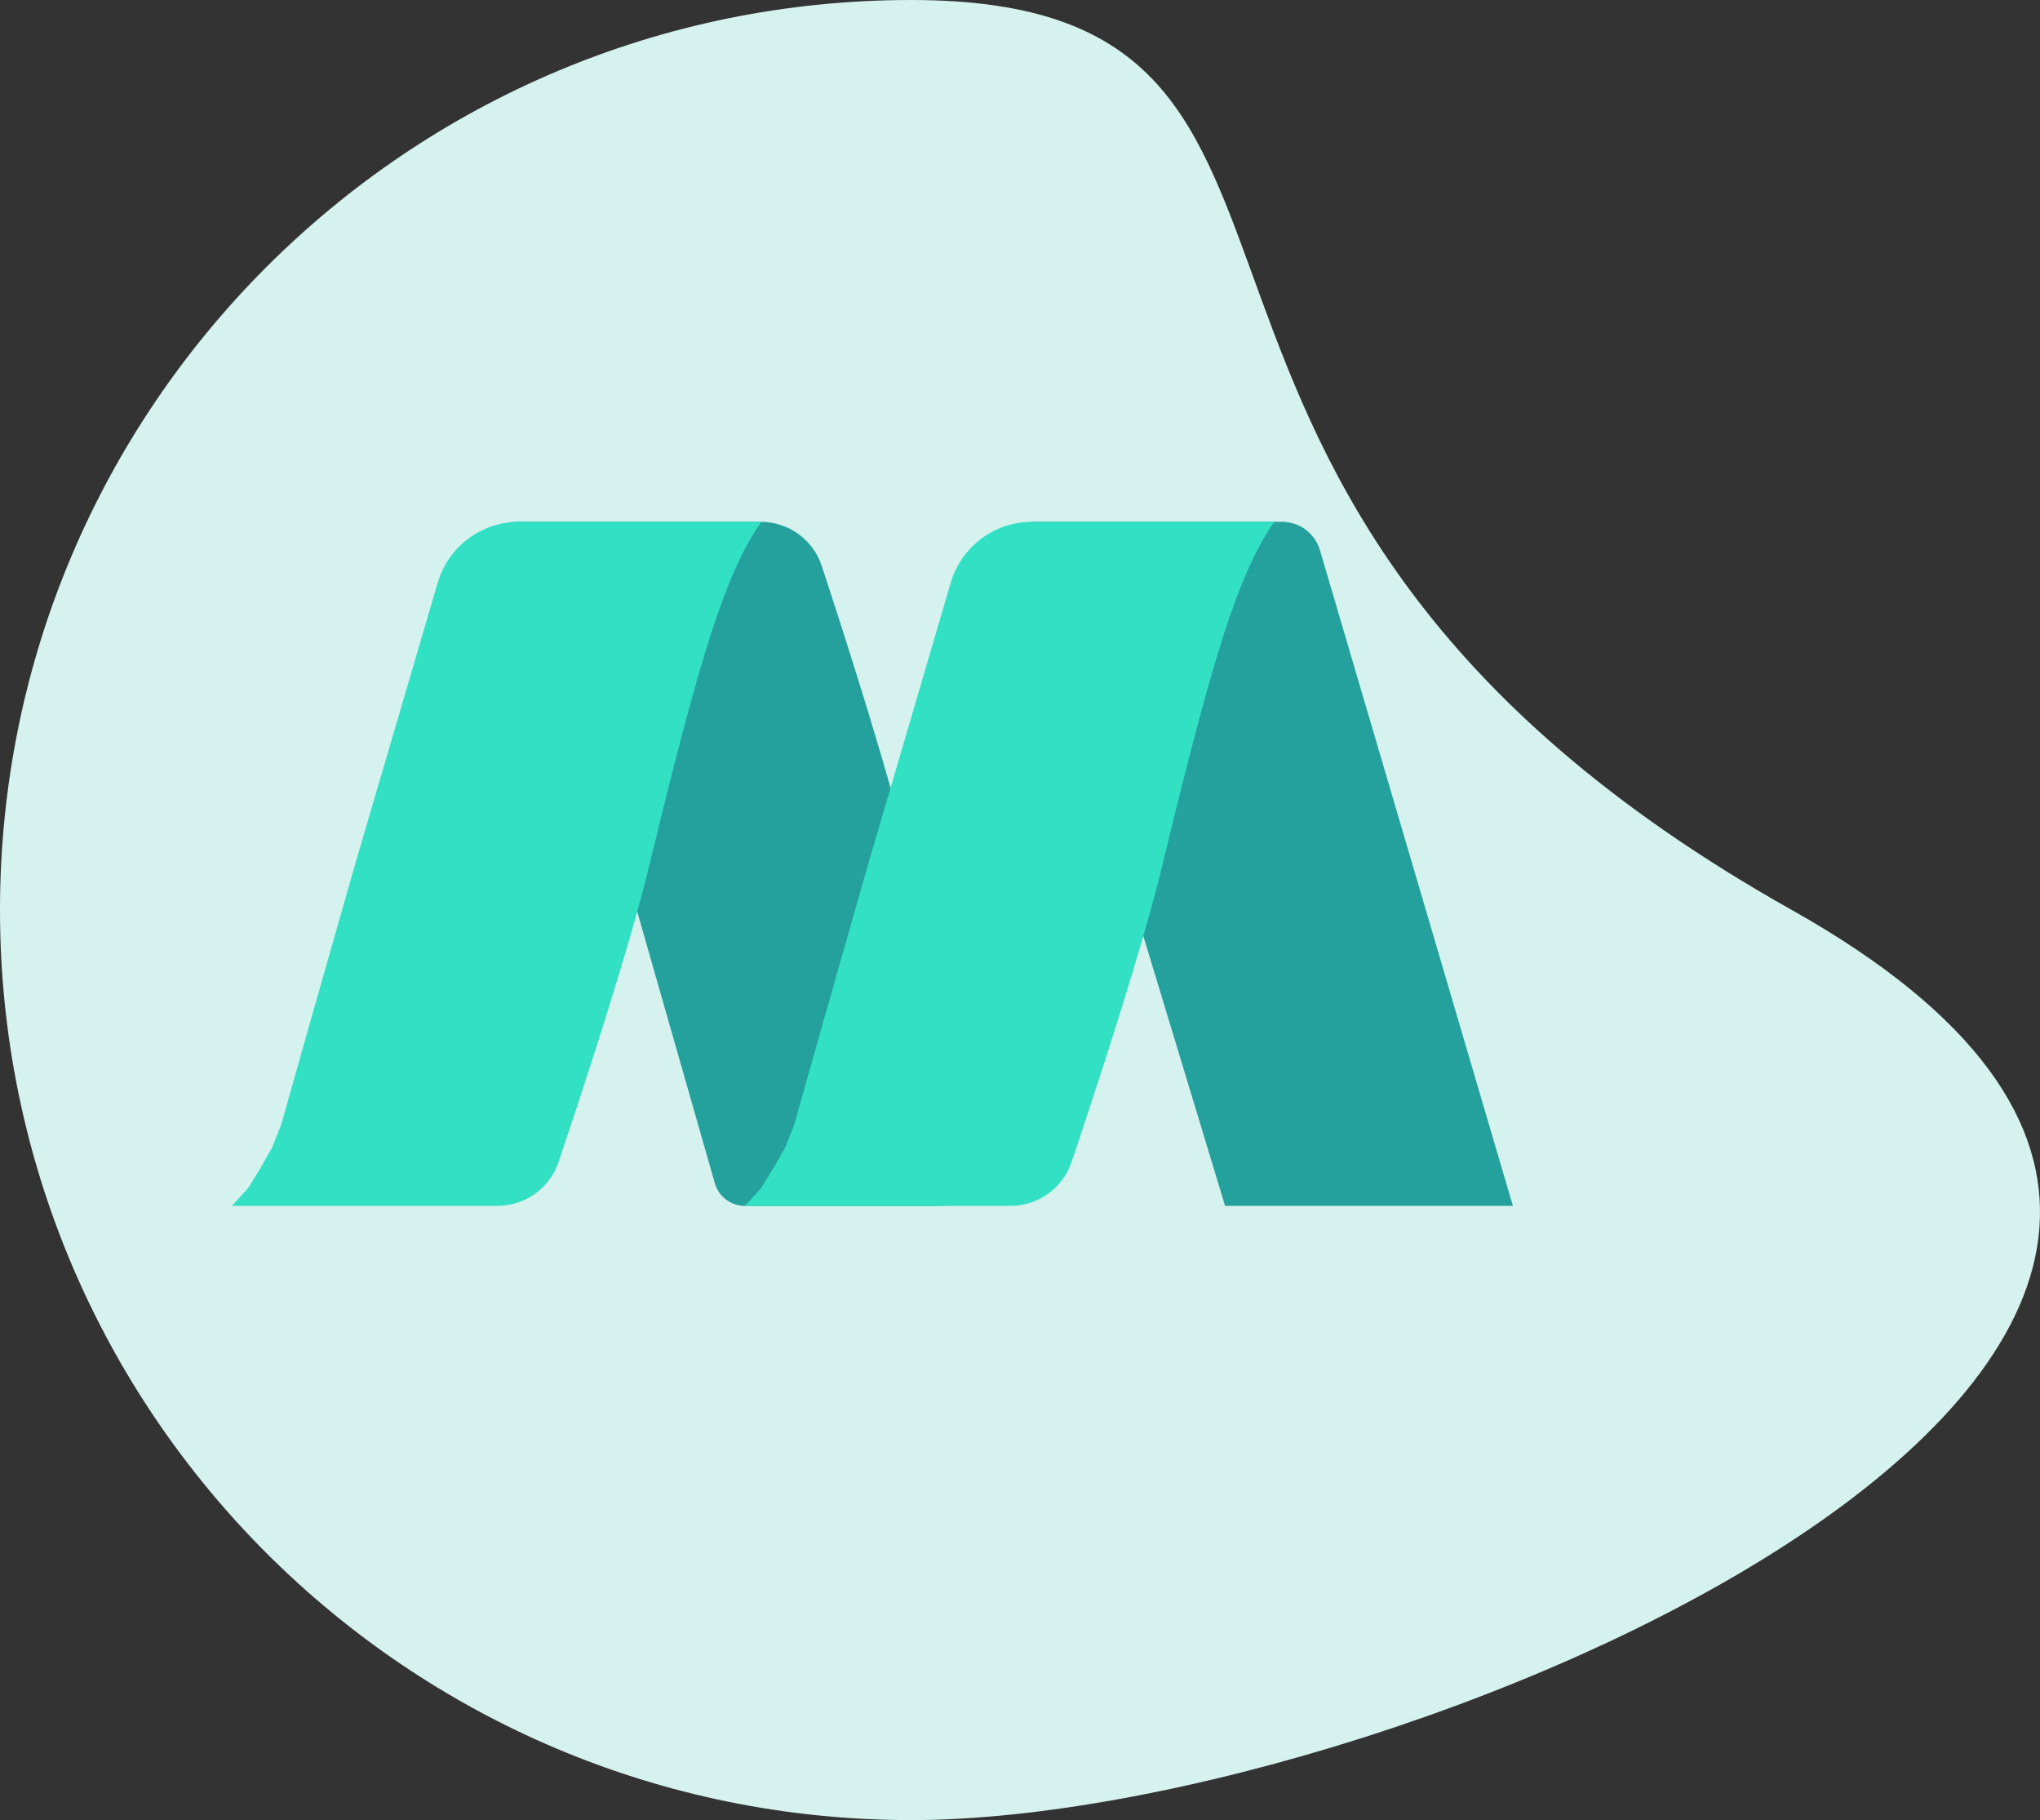 <svg xmlns="http://www.w3.org/2000/svg" width="352" height="314" viewBox="0 0 352 314" fill="none"><rect x="0" y="0" width="352" height="314" fill="#333333" stroke="none"/><path d="M-2.6226e-06 157C-2.6226e-06 243.709 70.393 314 157.228 314C244.063 314 437.729 229.197 309.192 157C180.656 84.803 244.063 0 157.228 0C70.393 0 -2.6226e-06 70.291 -2.6226e-06 157Z" fill="#D6F2EE"></path><path d="M221.207 90.019C224.235 90.019 226.901 92.017 227.758 94.926L261.052 208.038H211.388L176.385 92.543C176.004 91.287 176.942 90.019 178.252 90.019H221.207Z" fill="#24A19C"></path><path d="M162.093 208.038C167.96 208.038 171.863 201.187 169.803 195.683C166.238 186.16 162.611 172.237 157.318 149.933C154.028 135.44 145.942 110.247 141.798 97.65C140.293 93.074 136.026 90.019 131.218 90.019H89.194C88.491 90.019 87.795 90.158 87.146 90.427L87.1 90.445L89.244 92.736C89.482 92.99 89.692 93.269 89.871 93.568L91.608 96.476L93.615 100.091L95.119 103.965L99.383 119.46L107.409 148.383L123.349 204.143C124.009 206.449 126.113 208.038 128.508 208.038H162.093Z" fill="#24A19C"></path><path d="M131.36 90.019C125.038 99.145 120.727 113.587 112.318 148.125C108.935 162.65 100.608 187.924 96.366 200.493C94.836 205.025 90.59 208.038 85.815 208.038H40.01L42.526 205.283C42.735 205.055 42.922 204.806 43.084 204.542L44.899 201.582L46.958 197.967L48.502 194.093L52.876 178.598L61.11 149.675L75.52 100.548C77.351 94.306 83.068 90.019 89.56 90.019H131.36Z" fill="#32E0C4"></path><path d="M219.88 90.019C213.558 99.145 209.247 113.587 200.838 148.125C197.455 162.65 189.128 187.924 184.886 200.493C183.356 205.025 179.11 208.038 174.335 208.038H128.53L131.046 205.283C131.255 205.055 131.442 204.806 131.604 204.542L133.419 201.582L135.477 197.967L137.021 194.093L141.396 178.598L149.63 149.675L164.04 100.548C165.871 94.306 171.587 90.019 178.08 90.019H219.88Z" fill="#32E0C4"></path></svg>